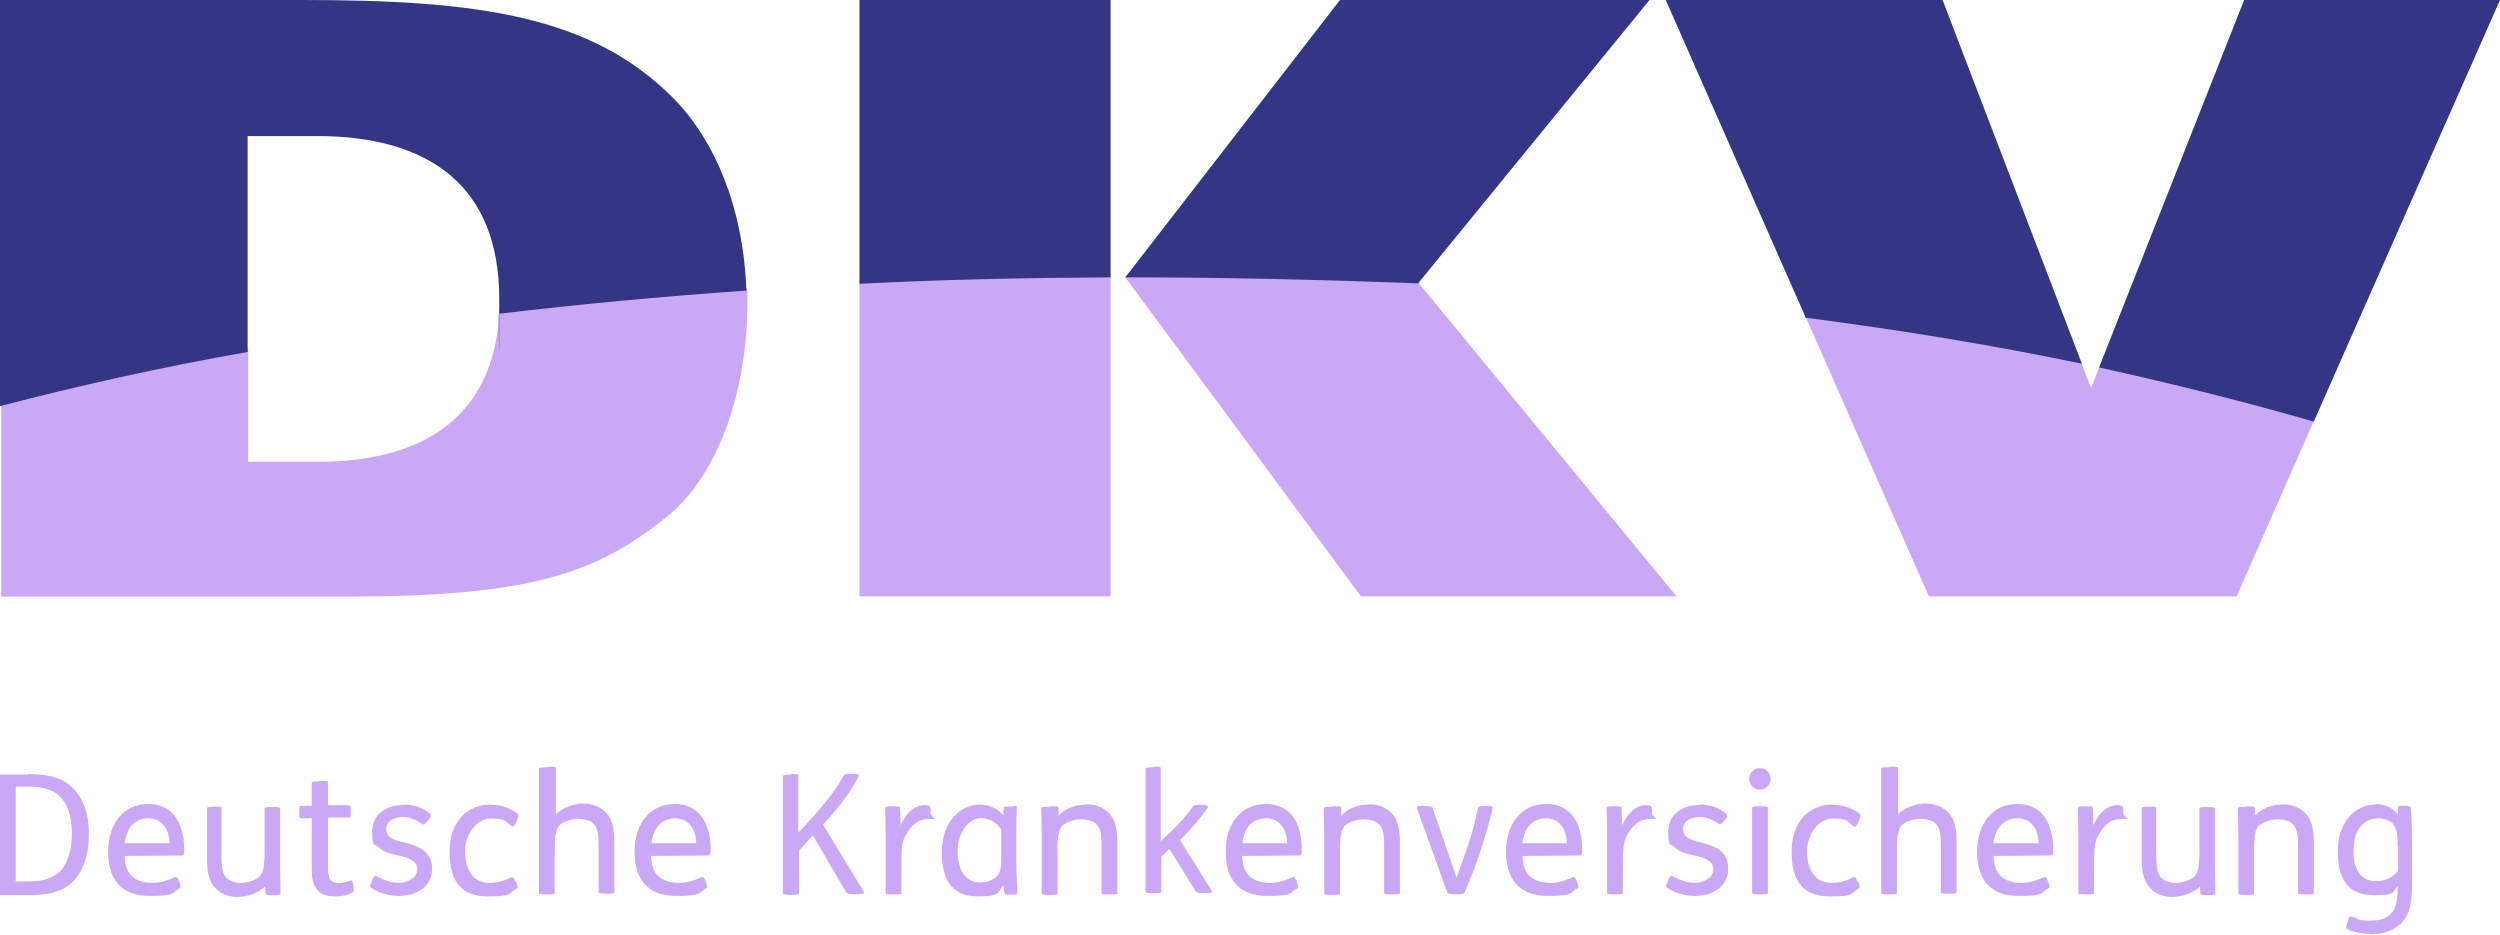 <?xml version="1.0" encoding="UTF-8"?>
<svg id="svg221" xmlns="http://www.w3.org/2000/svg" xmlns:svg="http://www.w3.org/2000/svg" version="1.1" viewBox="0 0 1001.5 374.4">
  <!-- Generator: Adobe Illustrator 29.0.0, SVG Export Plug-In . SVG Version: 2.1.0 Build 186)  -->
  <defs>
    <style>
      .st0 {
        fill: #caa8f5;
      }

      .st1 {
        fill: #343584;
      }
    </style>
  </defs>
  <path id="path30" class="st0" d="M219.8,307.2l-1,.2c-2.9,0-2.9.2-2.9.7v49.5c0,.5.2.7,2.9.7h.5c2.9,0,2.9-.2,2.9-.7v-13.1c0-4.1,0-7.4.2-9.3.5-2.9,1.2-4.1,1.9-4.8,1.7-1.4,4.8-2.4,7.2-2.4s5.3.7,6.4,2.1c1.7,1.9,1.9,4.3,1.9,9.8v17.4c0,.5.2.7,2.9.7h.5c2.9,0,2.9-.2,2.9-.7v-20.3c0-5.5-1-9.1-3.3-11.5s-5.7-3.6-9.3-3.6-8.4,1.7-10.8,4.3v-18.4c0-.5-.2-.7-2.9-.7h0ZM462.3,307.2l-.5.2c-2.6,0-2.9.2-2.9.7v49c0,.5.2.7,2.9.7h.5c2.9,0,2.9-.2,2.9-.7v-13.9l3.3-3.1,10.5,17c.5.5,1,.7,3.6.7h.2c2.6,0,2.9-.5,2.6-1l-12.7-20.3c5.5-5.3,9.8-10.8,11.2-13.1.2-.5-.5-1-2.9-1s-2.6.2-3.1.7c-3.1,4.3-5.3,6.7-8.8,10l-4.1,3.8v-29.1c0-.5-.2-.7-2.9-.7h0ZM757.4,307.2l-1.2.2c-2.6,0-2.6.2-2.6.7v49.5c0,.5.2.7,2.9.7h.5c2.9,0,2.9-.2,2.9-.7v-13.1c0-4.1,0-7.4.2-9.3.5-2.9,1.2-4.1,1.9-4.8,1.7-1.4,4.8-2.4,7.2-2.4s5.3.7,6.4,2.1c1.7,1.9,1.9,4.3,1.9,9.8v17.4c0,.5.2.7,2.9.7h.5c2.9,0,2.9-.2,2.9-.7v-20.3c0-5.5-1-9.1-3.3-11.5s-5.7-3.6-9.3-3.6-8.4,1.7-10.8,4.3v-18.4c0-.5-.2-.7-2.9-.7h0ZM705,307.7c-2.4,0-4.3,1.9-4.3,4.3s1.9,4.3,4.3,4.3,4.3-1.9,4.3-4.3-1.9-4.3-4.3-4.3ZM11.2,310.1v.2H0v48.3h11.7c7.4,0,12.9-1.2,17-5,4.8-4.5,6.9-11.2,6.9-19.6s-2.4-14.1-6-17.9c-4.1-4.3-9.6-6-18.4-6ZM317,310.1v.2h-.5c-1.9,0-2.9.2-2.9.7v46.8c0,.5,1,.7,2.9.7h.7c1.9,0,2.9-.2,2.9-.7v-17l5.5-6.2,13.4,22.9c.2.5,1.4.7,3.1.7h1.2c1.9,0,3.1-.2,2.9-.7l-16.5-27.2c7.2-7.6,12.7-15.5,14.3-19.6.2-.5-.2-.7-2.6-.7h-.5c-2.2,0-2.6.2-2.9.7-2.4,4.5-6.7,10.3-12.9,17.2l-5.3,5.7v-22.9c0-.5-1-.7-2.9-.7ZM127.8,313c-2.6,0-2.9.2-2.9.7v9.1h-4.3c-.5,0-.7.5-.7,2.2v.7c0,1.9.2,2.1.7,2.1h4.3v20.3c0,4.5.7,6.9,2.6,8.8,1.4,1.4,3.6,2.2,6.7,2.2s5.5-.7,7.2-1.7c.5-.2.5-.7.2-2.2l-.2-1c-.2-1.4-.5-1.7-1.2-1.4-1.4.5-3.1,1-4.5,1s-2.6-.5-3.3-1.2c-.7-1-1-2.6-1-5.3v-19.8h8.4c.5,0,.7-.2.7-2.2v-.5c0-1.9-.2-2.2-.7-2.2h-8.4v-9.1c0-.5-.2-.7-2.9-.7h-.7ZM6.4,315.1h5.7c6.2,0,10.3,1.9,12.9,5,2.4,3.1,3.8,7.6,3.8,13.9s-1.7,12.2-5,15.3c-3.1,2.9-7.6,3.8-12.2,3.8h-5.3v-38ZM59.3,322.1c-9.8,0-16,7.9-16,19.1s5.5,17.7,16.5,17.7,8.8-1.2,12.2-3.1c.5-.2.5-.7-.2-2.4l-.2-.7c-.7-1.7-1-1.4-1.7-1.2-3.1,1.4-6,2.2-8.8,2.2s-6-.7-7.9-2.4c-2.2-1.7-3.1-4.5-3.3-8.4l23.2-.2c.5,0,.7-.5.7-2.4,0-4.1-.7-7.6-2.2-10.8-2.2-4.5-6.2-7.4-12.2-7.4h0ZM270.2,322.1c-9.8,0-16,7.9-16,19.1s5.5,17.7,16.5,17.7,8.8-1.2,12.2-3.1c.5-.2.5-.7-.2-2.4l-.2-.7c-.7-1.7-1-1.4-1.7-1.2-3.1,1.4-6,2.2-8.8,2.2s-6-.7-7.9-2.4c-2.2-1.7-3.1-4.5-3.3-8.4l23.2-.2c.5,0,.7-.5.7-2.4,0-4.1-.7-7.6-2.2-10.8-2.2-4.5-6.2-7.4-12.2-7.4h0ZM507,322.1c-9.8,0-16,7.9-16,19.1s5.5,17.7,16.5,17.7,8.8-1.2,12.2-3.1c.5-.2.5-.7-.2-2.4l-.2-.7c-.7-1.7-1-1.4-1.7-1.2-3.1,1.4-6,2.2-8.8,2.2s-6-.7-7.9-2.4c-2.2-1.7-3.1-4.5-3.3-8.4l23.2-.2c.5,0,.7-.5.7-2.4,0-4.1-.7-7.6-2.1-10.8-2.2-4.5-6.2-7.4-12.2-7.4h0ZM619.3,322.1c-9.8,0-16,7.9-16,19.1s5.7,17.7,16.5,17.7,8.8-1.2,12.2-3.1c.5-.2.5-.7-.2-2.4l-.2-.7c-.7-1.7-1-1.4-1.7-1.2-3.1,1.4-6,2.2-8.8,2.2s-6-.7-7.9-2.4c-2.2-1.7-3.1-4.5-3.3-8.4l23.2-.2c.5,0,.7-.5.7-2.4,0-4.1-.7-7.6-2.1-10.8-2.2-4.5-6.2-7.4-12.2-7.4h0ZM808,322.1c-9.8,0-16,7.9-16,19.1s5.5,17.7,16.5,17.7,8.8-1.2,12.2-3.1c.5-.2.5-.7-.2-2.4l-.2-.7c-.7-1.7-1-1.4-1.7-1.2-3.1,1.4-6,2.2-8.8,2.2s-6-.7-7.9-2.4c-2.2-1.7-3.1-4.5-3.3-8.4l23.2-.2c.5,0,.7-.5.7-2.4,0-4.1-.7-7.6-2.1-10.8-2.2-4.5-6.2-7.4-12.2-7.4h0ZM196.6,322.3c-9.3,0-16.5,6.7-16.5,18.9s5,17.9,15.3,17.9,8.1-1.2,11.5-3.1c.5-.2.7-.7,0-2.4l-.5-.7c-.5-1.4-1.2-1.7-1.7-1.4-2.6,1.4-5.7,2.2-8.6,2.2-7.2,0-9.8-6.2-9.8-12.7s4.3-13.1,10.5-13.1,5.5,1.2,7.9,2.9c.5.5,1.2.7,2.2-1.7,1-2.2,1-2.6.5-3.1-2.9-2.2-6.5-3.6-10.8-3.6ZM392.8,322.3c-8.8,0-15.5,7.6-15.5,19.1s4.5,17.7,14.3,17.7,8.1-1.9,10.3-4.5l.5,3.1c.2.5.5.7,2.6.7h.2c2.2,0,2.4-.2,2.4-.7-.2-3.8-.5-8.1-.5-14.3v-9.3c0-4.3.2-8.6.2-10.3s0-.7-2.6-.7-2.6,0-2.6.7l-.2,2.9c-1.9-2.4-5-4.3-9.1-4.3h0ZM435.1,322.3c-4.3,0-8.6,1.7-11,4.5v-3.1c0-.5-.5-.7-2.9-.7l-1.2.2c-2.6,0-2.9.2-2.9.7,0,1.7.2,6.4.2,11v22.9c0,.5.2.7,2.9.7h.5c2.9,0,2.9-.2,2.9-.7v-13.1c0-4.1,0-7.4.2-9.3.5-2.9,1.2-4.1,1.9-4.8,1.7-1.4,4.8-2.4,7.2-2.4s5.3.7,6.5,2.2c1.7,1.9,1.9,4.3,1.9,9.8v17.4c0,.5.2.7,2.9.7h.5c2.9,0,2.9-.2,2.9-.7v-20.3c0-5.5-1-9.1-3.3-11.5-2.2-2.4-5.5-3.6-9.1-3.6h0ZM548.3,322.3c-4.3,0-8.6,1.7-11,4.5v-3.1c0-.5-.5-.7-2.9-.7l-1.2.2c-2.6,0-2.9.2-2.9.7,0,1.7.2,6.4.2,11v22.9c0,.5.2.7,2.9.7h.5c2.9,0,2.9-.2,2.9-.7v-13.1c0-4.1,0-7.4.2-9.3.5-2.9,1.2-4.1,1.9-4.8,1.7-1.4,4.8-2.4,7.2-2.4s5.3.7,6.5,2.2c1.7,1.9,1.9,4.3,1.9,9.8v17.4c0,.5.2.7,2.9.7h.5c2.9,0,2.9-.2,2.9-.7v-20.3c0-5.5-1-9.1-3.3-11.5-2.2-2.4-5.5-3.6-9.1-3.6h0ZM734.2,322.3c-9.3,0-16.5,6.7-16.5,18.9s5,17.9,15.3,17.9,8.1-1.2,11.5-3.1c.5-.2.7-.7,0-2.4l-.5-.7c-.5-1.4-1.2-1.7-1.7-1.4-2.6,1.4-5.7,2.2-8.6,2.2-7.2,0-9.8-6.2-9.8-12.7s4.3-13.1,10.5-13.1,5.5,1.2,7.9,2.9c.5.5,1.2.7,2.2-1.7,1-2.2,1-2.6.5-3.1-2.9-2.2-6.5-3.6-10.8-3.6ZM914.3,322.3c-4.3,0-8.6,1.7-11,4.5v-3.1c0-.5-.5-.7-2.9-.7l-1,.2c-2.6,0-2.9.2-2.9.7,0,1.7.2,6.4.2,11v22.9c0,.5.2.7,2.9.7h.5c2.9,0,2.9-.2,2.9-.7v-13.1c0-4.1,0-7.4.2-9.3.2-2.9,1.2-4.1,1.9-4.8,1.7-1.4,4.8-2.4,7.2-2.4s5.3.7,6.4,2.2c1.7,1.9,1.9,4.3,1.9,9.8v17.4c0,.5.2.7,2.9.7h.5c2.9,0,2.9-.2,2.9-.7v-20.3c0-5.5-1-9.1-3.3-11.5s-5.7-3.6-9.3-3.6h0ZM951.8,322.3c-8.6,0-15.3,7.2-15.3,18.9s4.8,17.4,14.3,17.4,7.4-1.2,9.8-3.8c0,1.9-.2,4.8-.5,6.4-1,5.3-4.5,7.6-10.3,7.6s-4.5-.5-6.4-1.2c-.5-.2-1.4-.5-1.7-.5-.5,0-.7.2-1.2,1.9l-.2.7c-.5,1.7-.5,2.2,0,2.4,2.2,1.4,6.7,2.1,10,2.1,6.7,0,12.9-3.3,14.8-9.8,1-3.1,1.2-6.9,1.2-12.7v-11.2c0-4.1-.2-13.4-.5-16.7,0-.7-.5-1-2.6-1s-3.1.2-2.6.7v2.9c-1.7-2.6-5-4.3-8.8-4.3ZM161.5,322.5c-6.7,0-12.4,3.8-12.4,10.5s1,5,2.6,6.4c1.7,1.7,4.3,2.6,7.9,3.3,3.3.7,7.6,1.9,7.6,5.5s-4.3,5.5-7.4,5.5-6.2-1.2-8.8-2.6c-.7-.5-1-.5-1.9,1.4l-.2.7c-.7,1.4-1,1.9-.2,2.4,2.6,1.9,6.7,3.3,11,3.3,7.4,0,13.4-3.8,13.4-11s-6-9.1-11.5-10.5c-3.1-.7-6.9-1.7-6.9-5.3s3.8-4.8,6.7-4.8,5.5,1.2,7.9,2.9c.5.2.7.2,1.9-1.4l.7-.5c1-1.4.7-1.9.2-2.4-2.4-2.2-6.2-3.6-10.5-3.6ZM370.6,322.5c-3.6,0-7.2,2.4-9.8,8.1l-.2-6.9c0-.5-.5-.7-2.9-.7h-.2c-2.6,0-2.9.2-2.9.7,0,1.7.2,6.4.2,11v22.9c0,.5.2.7,2.9.7h.5c2.9,0,2.9-.2,2.9-.7v-7.6c0-4.1,0-8.1.2-10,.2-2.4.7-4.3,1.7-5.7,1.9-3.3,4.3-6.2,9.1-6.2s.7-.5.7-2.4v-1q0-1.7-.7-1.9c-.2-.2-.7-.2-1.4-.2h0ZM659.6,322.5c-3.6,0-7.2,2.4-9.8,8.1l-.2-6.9c0-.5-.5-.7-2.9-.7h-.5c-2.4,0-2.6.2-2.6.7,0,1.7.2,6.4.2,11v22.9c0,.5.2.7,2.9.7h.5c2.9,0,2.9-.2,2.9-.7v-7.6c0-4.1,0-8.1.2-10,.2-2.4.7-4.3,1.7-5.7,1.9-3.3,4.3-6.2,9.1-6.2s.7-.5.7-2.4v-1q0-1.7-.7-1.9c-.2-.2-1-.2-1.4-.2h0ZM680.7,322.5c-6.7,0-12.4,3.8-12.4,10.5s1,5,2.6,6.4c1.7,1.7,4.3,2.6,7.9,3.3,3.3.7,7.6,1.9,7.6,5.5s-4.3,5.5-7.4,5.5-6.2-1.2-8.8-2.6c-.7-.5-1-.5-1.9,1.4l-.2.7c-.7,1.4-1,1.9-.2,2.4,2.6,1.9,6.7,3.3,11,3.3,7.4,0,13.4-3.8,13.4-11s-5.7-9.1-11.2-10.5c-3.1-.7-6.9-1.7-6.9-5.3s3.8-4.8,6.7-4.8,5.5,1.2,7.9,2.9c.2.2.7.2,1.9-1.4l.5-.5c1-1.4.7-1.9.2-2.4-2.4-2.2-6.2-3.6-10.5-3.6h0ZM848.4,322.5c-3.6,0-7.2,2.4-9.8,8.1l-.2-6.9c0-.5-.5-.7-2.9-.7h-.2c-2.6,0-2.9.2-2.9.7,0,1.7.2,6.4.2,11v22.9c0,.5.2.7,2.9.7h.5c2.9,0,2.9-.2,2.9-.7v-7.6c0-4.1,0-8.1.2-10,.2-2.4.7-4.3,1.7-5.7,1.9-3.3,4.3-6.2,9.1-6.2s.7-.5.7-2.4v-1q0-1.7-.7-1.9c-.2-.2-.7-.2-1.4-.2h0ZM570.5,322.8c-2.4,0-3.1.2-2.9,1l12.2,33.7c.2.5.7.7,3.3.7s3.3,0,3.6-.7c3.8-8.6,8.1-20.5,11.2-33.4.2-1.2-.2-1.2-2.9-1.2s-2.6.2-2.9.7c-1.9,9.6-5.3,19.1-8.6,28l-9.6-28c-.2-.5-1.2-.7-3.6-.7ZM86,323v.2h-.5c-2.4,0-2.6.2-2.6.7v20.3c0,5.5,1,9.1,3.3,11.5,2.2,2.4,5.3,3.6,8.8,3.6s8.8-1.4,11.2-4.3l.2,2.9c0,.5.5.7,2.9.7h.2c2.6,0,2.9-.2,2.9-.7,0-1.7-.2-6.5-.2-11v-22.9c0-.5-.5-.7-2.9-.7h-.7c-2.2,0-2.6.2-2.6.7v16.5c0,7.4-.7,9.3-2.2,10.8-1.7,1.4-4.8,2.4-7.4,2.4s-4.8-1-6-2.4c-1.4-1.7-1.7-4.5-1.7-9.8v-17.7c0-.5-.2-.7-2.9-.7h0ZM704.8,323c-2.6,0-2.9.2-2.9.7v33.9c0,.5.2.7,2.9.7h.5c2.9,0,2.9-.2,2.9-.7v-33.9c0-.5-.2-.7-2.9-.7h-.5ZM861.1,323v.2h-.5c-2.4,0-2.6.2-2.6.7v20.3c0,5.5,1,9.1,3.3,11.5,2.2,2.4,5.3,3.6,8.8,3.6s8.8-1.4,11.2-4.3l.2,2.9c0,.5.5.7,2.9.7h.2c2.6,0,2.9-.2,2.9-.7,0-1.7-.2-6.5-.2-11v-22.9c0-.5-.5-.7-2.9-.7h-.7c-2.2,0-2.6.2-2.6.7v16.5c0,7.4-.7,9.3-2.2,10.8-1.7,1.4-4.8,2.4-7.4,2.4s-4.8-1-6-2.4c-1.4-1.7-1.7-4.5-1.7-9.8v-17.7c0-.5-.2-.7-2.9-.7ZM59.5,327.8c5.7,0,8.4,5,8.4,10h-17.9c.7-6.9,4.5-10,9.6-10ZM270.5,327.8c5.7,0,8.4,5,8.4,10h-17.9c.7-6.9,4.8-10,9.6-10ZM393.5,327.8c3.1,0,6.2,2.2,7.6,4.5v9.3c0,6-.2,7.9-1.7,9.3-1.7,1.9-4.5,2.6-6.7,2.6-6.9,0-9.1-6.5-9.1-12.7s3.6-13.1,9.8-13.1ZM507.2,327.8c5.7,0,8.4,5,8.4,10h-17.9c.7-6.9,4.5-10,9.6-10ZM619.3,327.8c5.7,0,8.4,5,8.4,10h-17.9c1-6.9,4.5-10,9.6-10ZM808.3,327.8c5.7,0,8.4,5,8.4,10h-18.2c1-6.9,4.8-10,9.8-10ZM952.3,327.8c3.8,0,6.2,1.4,7.2,3.6.7,1.7,1,3.3,1,7.9h.2v9.6c-1.9,2.4-5.3,4.1-8.6,4.1-6.2,0-9.3-4.3-9.3-12.2s3.8-12.9,9.6-12.9Z"/>
  <path id="path85" class="st0" d="M444.9,109.9c-33.9.2-67.6,1-100.6,2.4v126.6h100.6V109.9ZM451.8,109.9l-1,1.2,94.4,127.8h126.4l-103.2-125.4.7-1.2s-77.2-2.4-113.2-2.4h-4.1ZM298.9,115.2c-33.7,2.4-66.9,5.3-98.9,9.1v1.4c-2.4,40.6-29.4,59.3-72.9,59.3h-27.7v-45.4c-34.4,6.5-67.9,13.9-98.9,22.2v77.2h138.1c73.8,0,100.3-9.3,128.3-31.8,20.8-16.5,32.5-50.6,32.5-85.8v-5.3l-.5-1ZM723,126.1l.5,1.2,49.2,111.6h123.3l30.8-70v-1.2c-27-8.1-55.2-15.5-85.3-22l-.5,1.4-3.3,8.4-3.8-9.8-.5-1.2c-34.6-7.2-72.2-13.4-110.4-18.4Z"/>
  <path id="path95" class="st1" d="M0,0v162.7c31.1-8.1,64-15.5,99.2-21.7V54.5h27.7c45.6,0,73.1,20.5,73.1,65.2s-.2,4.1-.2,6c31.8-3.8,65-6.9,99.2-9.3-1.2-33.4-12.7-60.2-29.1-76.9C237,6.2,191.4,0,120.9,0H0ZM344.3,0v113.7c32.5-1.7,65.9-2.4,100.6-2.6V0h-100.6ZM536.8,0l-86,111.1c40.6,0,80,1,117.3,2.4L660.8,0h-124ZM667.3,0l56.1,127.3c38.9,5,76,11.2,110.6,18.4L778.2,0h-110.9ZM899,0l-58.1,147.2c30.3,6.7,59,13.9,86,21.7L1001.5,0h-102.5Z"/>
</svg>